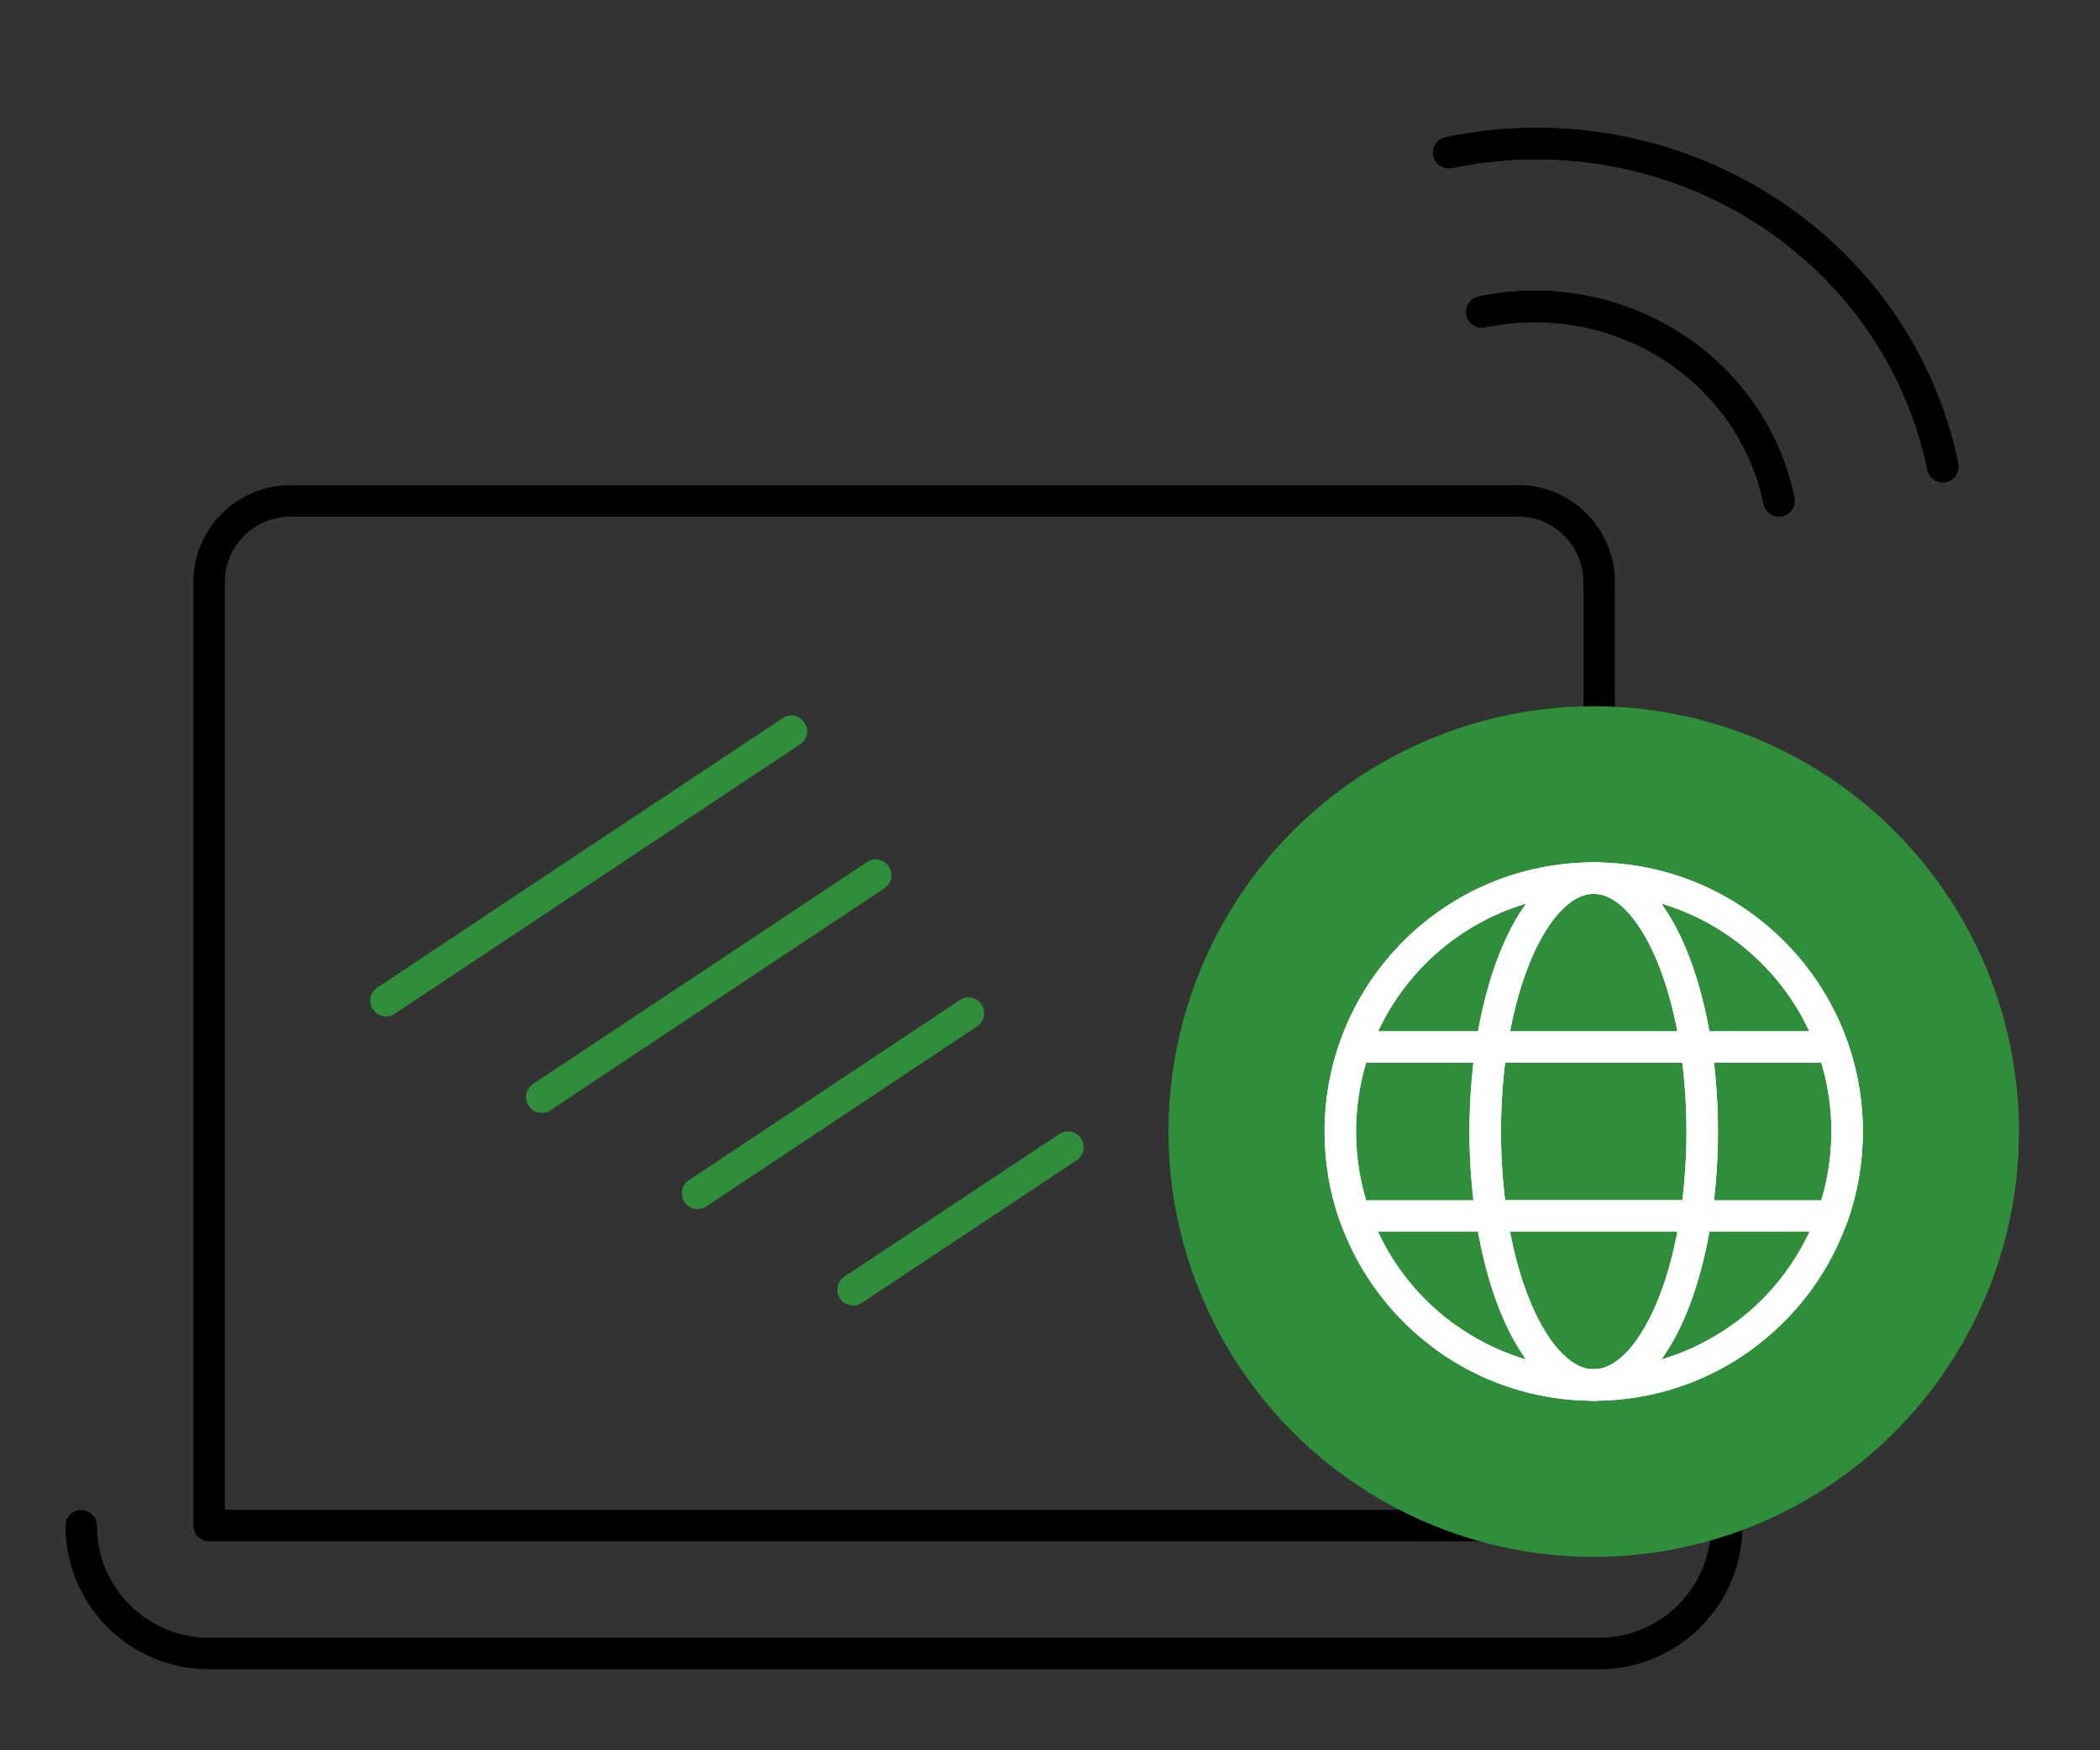 <?xml version="1.0" encoding="UTF-8"?>
<svg id="Ebene_1" data-name="Ebene 1" xmlns="http://www.w3.org/2000/svg" viewBox="0 0 120 100">
  <rect x="0" y="0" width="120" height="100" fill="#333333" stroke="none"/>
  <defs>
    <style>
      .cls-1 {
        stroke-miterlimit: 10;
      }

      .cls-1, .cls-2, .cls-3, .cls-4 {
        fill: none;
        stroke-width: 1.8px;
      }

      .cls-1, .cls-3 {
        stroke: #000;
      }

      .cls-2 {
        stroke: #fff;
      }

      .cls-2, .cls-3, .cls-4 {
        stroke-linecap: round;
        stroke-linejoin: round;
      }

      .cls-4 {
        stroke: #2e8e3a;
      }

      .cls-5 {
        fill: #2e8e3a;
      }
    </style>
  </defs>
  <g>
    <path id="Pfad_764" data-name="Pfad 764" class="cls-3" d="M4.64,87.17c0,4.03,3.27,7.3,7.3,7.3h79.43c4.03,0,7.3-3.27,7.3-7.3h0"/>
    <line id="Linie_148" data-name="Linie 148" class="cls-4" x1="22.06" y1="57.17" x2="45.22" y2="41.78"/>
    <line id="Linie_150" data-name="Linie 150" class="cls-4" x1="30.96" y1="62.68" x2="50.04" y2="50"/>
    <line id="Linie_152" data-name="Linie 152" class="cls-4" x1="39.86" y1="68.18" x2="55.34" y2="57.89"/>
    <line id="Linie_154" data-name="Linie 154" class="cls-4" x1="48.75" y1="73.69" x2="61.03" y2="65.54"/>
    <path class="cls-3" d="M86.73,28.62H16.59c-2.56,0-4.64,2.08-4.64,4.64h0v53.9h79.43v-53.9h0c0-2.57-2.08-4.65-4.64-4.65Z"/>
  </g>
  <circle class="cls-5" cx="91.07" cy="64.65" r="24.3"/>
  <g>
    <g>
      <path id="Pfad_474" data-name="Pfad 474" class="cls-2" d="M99.52,76.41c-2.38,1.71-5.29,2.72-8.45,2.72-8,0-14.48-6.48-14.48-14.48,0-8,6.48-14.48,14.48-14.48,8,0,14.48,6.48,14.48,14.48,0,1.69-.29,3.32-.82,4.83"/>
      <ellipse id="Ellipse_29" data-name="Ellipse 29" class="cls-2" cx="91.07" cy="64.65" rx="6.2" ry="14.48"/>
      <line id="Linie_12" data-name="Linie 12" class="cls-2" x1="77.46" y1="69.47" x2="96.9" y2="69.47"/>
      <line id="Linie_13" data-name="Linie 13" class="cls-2" x1="77.46" y1="59.82" x2="104.68" y2="59.82"/>
    </g>
    <g>
      <path id="Pfad_474-2" data-name="Pfad 474" class="cls-2" d="M82.62,76.41c2.38,1.71,5.29,2.72,8.45,2.72,8,0,14.48-6.48,14.48-14.48,0-8-6.48-14.48-14.48-14.48-8,0-14.48,6.48-14.48,14.48,0,1.69.29,3.32.82,4.83"/>
      <ellipse id="Ellipse_29-2" data-name="Ellipse 29" class="cls-2" cx="91.07" cy="64.65" rx="6.2" ry="14.48"/>
      <line id="Linie_12-2" data-name="Linie 12" class="cls-2" x1="104.68" y1="69.47" x2="85.24" y2="69.47"/>
      <line id="Linie_13-2" data-name="Linie 13" class="cls-2" x1="104.68" y1="59.82" x2="77.46" y2="59.82"/>
    </g>
  </g>
  <path id="Pfad_468" data-name="Pfad 468" class="cls-1" d="M84.67,17.82c7.81-1.62,15.41,3.21,16.99,10.8h0"/>
  <path id="Pfad_469" data-name="Pfad 469" class="cls-3" d="M84.67,17.82c7.81-1.62,15.41,3.21,16.99,10.8h0"/>
  <path id="Pfad_470" data-name="Pfad 470" class="cls-1" d="M82.78,8.72c12.98-2.69,25.62,5.34,28.24,17.95"/>
  <path id="Pfad_471" data-name="Pfad 471" class="cls-3" d="M82.78,8.72c12.98-2.69,25.62,5.34,28.24,17.95"/>
</svg>